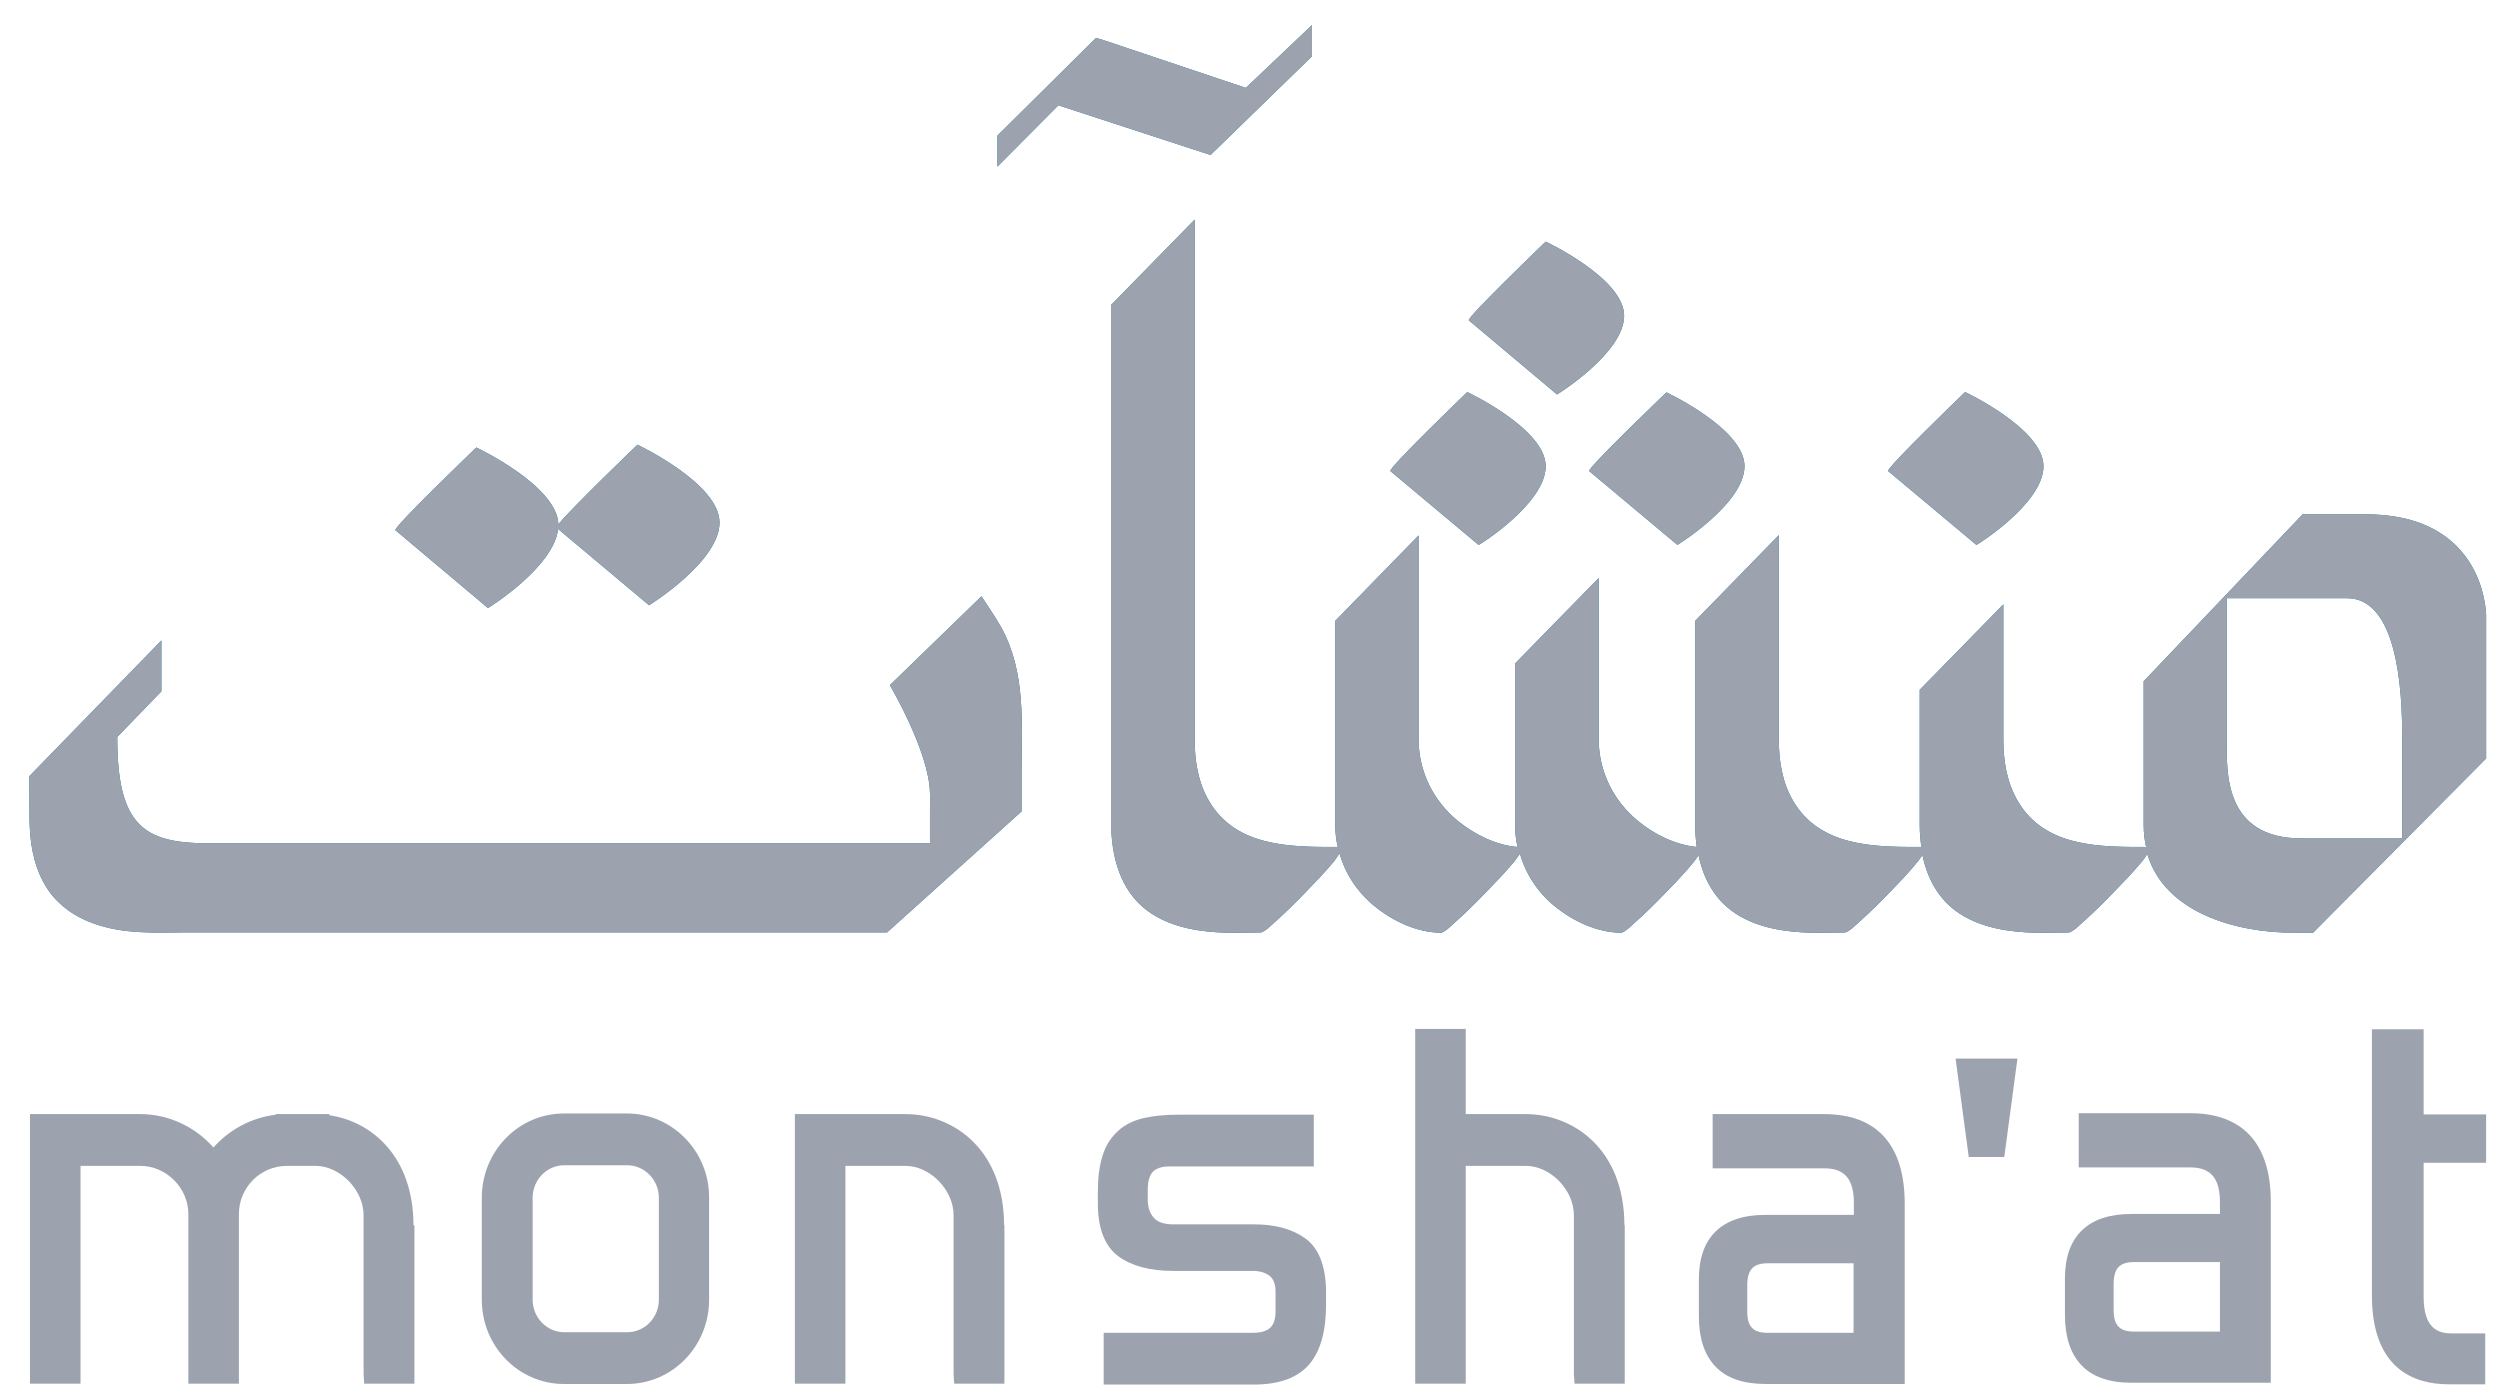 <svg width="86" height="48" viewBox="0 0 86 48" fill="none" xmlns="http://www.w3.org/2000/svg">
<g>
<path d="M44.889 42.592C44.447 42.276 43.867 42.118 43.13 42.118H40.369C40.052 42.118 39.831 42.044 39.694 41.897C39.557 41.738 39.483 41.538 39.483 41.264V40.916C39.483 40.632 39.547 40.421 39.663 40.305C39.779 40.189 39.968 40.126 40.221 40.126H45.195V38.345H40.527C40.074 38.345 39.673 38.387 39.346 38.461C38.988 38.545 38.682 38.693 38.451 38.914C38.208 39.136 38.029 39.42 37.924 39.768C37.818 40.105 37.766 40.516 37.766 41.011V41.401C37.766 42.265 38.008 42.877 38.482 43.224C38.935 43.551 39.557 43.719 40.358 43.719H43.087C43.351 43.719 43.541 43.783 43.688 43.899C43.814 44.015 43.878 44.183 43.878 44.426V45.111C43.878 45.637 43.646 45.848 43.087 45.848H37.966V47.629H43.14C44.015 47.629 44.657 47.387 45.047 46.923C45.427 46.47 45.616 45.785 45.616 44.889V44.331C45.585 43.498 45.353 42.919 44.889 42.592Z" fill="#9CA3AF"></path>
<path d="M62.751 38.325H58.915V40.19H62.751C63.457 40.19 63.773 40.559 63.773 41.392V41.792H60.727C59.231 41.792 58.441 42.561 58.441 44.005V45.28C58.441 46.028 58.63 46.608 59.01 47.008C59.389 47.409 59.969 47.609 60.738 47.609H65.522V41.339C65.501 39.368 64.553 38.325 62.751 38.325ZM63.762 43.447V45.849H60.812C60.306 45.849 60.106 45.639 60.106 45.112V44.226C60.106 43.678 60.306 43.457 60.812 43.457H63.762V43.447Z" fill="#9CA3AF"></path>
<path d="M67.725 39.8H68.947L69.4 36.417H67.272L67.725 39.8Z" fill="#9CA3AF"></path>
<path d="M75.344 38.294H71.508V40.159H75.344C76.049 40.159 76.366 40.528 76.366 41.36V41.76H73.32C71.824 41.76 71.034 42.53 71.034 43.973V45.238C71.034 45.986 71.223 46.566 71.603 46.966C71.982 47.367 72.561 47.567 73.331 47.567H78.115V41.297C78.104 39.337 77.145 38.294 75.344 38.294ZM76.366 43.404V45.807H73.415C72.92 45.807 72.709 45.596 72.709 45.069V44.184C72.709 43.636 72.909 43.415 73.415 43.415H76.366V43.404Z" fill="#9CA3AF"></path>
<path d="M85.523 39.99V38.336H83.373V35.406H81.593V44.553C81.593 47.082 83.026 47.62 84.237 47.62H85.492V45.87H84.343C83.89 45.87 83.373 45.723 83.373 44.606V40.001H85.523V39.99Z" fill="#9CA3AF"></path>
<path d="M21.569 38.304H19.398C17.839 38.304 16.574 39.6 16.574 41.202V44.711C16.574 46.312 17.839 47.609 19.398 47.609H21.569C23.129 47.609 24.393 46.312 24.393 44.711V41.202C24.404 39.61 23.129 38.304 21.569 38.304ZM22.665 41.202V44.711C22.665 45.322 22.18 45.828 21.58 45.828H19.409C18.808 45.828 18.323 45.322 18.323 44.711V41.202C18.323 40.59 18.808 40.085 19.409 40.085H21.58C22.17 40.085 22.665 40.59 22.665 41.202Z" fill="#9CA3AF"></path>
<path d="M34.541 42.14C34.531 39.516 32.771 38.325 31.148 38.325H27.344V47.599H29.083V40.106H31.148C31.991 40.106 32.803 40.928 32.803 41.803V47.261L32.824 47.599H34.552V42.161L34.541 42.14Z" fill="#9CA3AF"></path>
<path d="M14.224 42.15V42.14C14.214 39.79 12.802 38.589 11.348 38.367L11.316 38.325H10.842H9.472L9.493 38.346C8.671 38.441 7.902 38.842 7.343 39.474C6.7 38.747 5.784 38.325 4.825 38.325H1.031V47.599H2.77V40.106H4.825C5.72 40.106 6.479 40.865 6.479 41.761C6.479 41.771 6.479 41.782 6.479 47.335V47.599H8.218V47.335C8.218 42.066 8.218 41.771 8.218 41.761C8.218 40.854 8.955 40.106 9.872 40.106H10.852C11.695 40.106 12.507 40.928 12.507 41.803V47.261L12.528 47.599H14.256V42.15H14.224Z" fill="#9CA3AF"></path>
<path d="M55.88 42.151V42.14C55.87 39.516 54.11 38.325 52.487 38.325H50.422V35.396H48.683V38.325V47.599H50.422V40.106H52.487C53.33 40.106 54.142 40.928 54.142 41.803V47.262L54.163 47.599H55.891V42.151H55.88Z" fill="#9CA3AF"></path>
<path d="M70.296 16.038C70.296 14.752 67.599 13.487 67.599 13.487C67.599 13.487 64.859 16.122 64.954 16.206L67.989 18.746C67.989 18.756 70.296 17.323 70.296 16.038Z" fill="#007297"></path>
<path d="M70.296 16.038C70.296 14.752 67.599 13.487 67.599 13.487C67.599 13.487 64.859 16.122 64.954 16.206L67.989 18.746C67.989 18.756 70.296 17.323 70.296 16.038Z" fill="#9CA3AF"></path>
<path d="M54.669 16.206L57.703 18.745C57.703 18.745 60.011 17.323 60.011 16.037C60.011 14.752 57.324 13.498 57.324 13.498C57.324 13.498 54.574 16.132 54.669 16.206Z" fill="#007297"></path>
<path d="M54.669 16.206L57.703 18.745C57.703 18.745 60.011 17.323 60.011 16.037C60.011 14.752 57.324 13.498 57.324 13.498C57.324 13.498 54.574 16.132 54.669 16.206Z" fill="#9CA3AF"></path>
<path d="M53.172 16.038C53.172 14.752 50.474 13.487 50.474 13.487C50.474 13.487 47.735 16.122 47.83 16.206L50.864 18.746C50.875 18.756 53.172 17.323 53.172 16.038Z" fill="#007297"></path>
<path d="M53.172 16.038C53.172 14.752 50.474 13.487 50.474 13.487C50.474 13.487 47.735 16.122 47.83 16.206L50.864 18.746C50.875 18.756 53.172 17.323 53.172 16.038Z" fill="#9CA3AF"></path>
<path d="M55.87 10.862C55.87 9.576 53.172 8.312 53.172 8.312C53.172 8.312 50.432 10.946 50.527 11.02L53.562 13.57C53.562 13.57 55.87 12.147 55.87 10.862Z" fill="#007297"></path>
<path d="M55.87 10.862C55.87 9.576 53.172 8.312 53.172 8.312C53.172 8.312 50.432 10.946 50.527 11.02L53.562 13.57C53.562 13.57 55.87 12.147 55.87 10.862Z" fill="#9CA3AF"></path>
<path d="M85.523 21.148C85.491 20.4 85.038 17.692 81.382 17.692H79.211L73.742 23.435V28.388C73.742 28.651 73.773 28.904 73.826 29.136C72.224 29.136 70.338 29.146 69.411 27.555C69.031 26.912 68.915 26.164 68.915 25.426V20.79L66.038 23.73V28.388C66.038 28.64 66.06 28.883 66.091 29.136C64.489 29.136 62.614 29.136 61.686 27.555C61.307 26.912 61.191 26.164 61.191 25.426V18.408L58.314 21.359V28.388C58.314 28.64 58.335 28.883 58.367 29.136C57.629 29.062 56.902 28.704 56.333 28.23C55.501 27.544 55.005 26.543 54.995 25.448V19.884L52.118 22.824V28.388C52.118 28.64 52.15 28.893 52.202 29.136C51.454 29.073 50.717 28.704 50.137 28.23C49.304 27.544 48.809 26.543 48.799 25.448V18.419L45.932 21.359V28.388C45.932 28.64 45.964 28.893 46.017 29.136C44.415 29.136 42.518 29.146 41.591 27.555C41.212 26.912 41.096 26.164 41.096 25.426V7.554L38.219 10.494V28.556L38.229 28.546C38.271 29.684 38.64 30.801 39.62 31.433C40.389 31.928 41.327 32.065 42.223 32.086C42.602 32.097 42.982 32.076 43.361 32.076C43.498 32.076 43.793 31.77 43.856 31.718C44.215 31.401 44.562 31.054 44.9 30.706C45.237 30.358 45.574 30.01 45.89 29.631C45.911 29.61 45.996 29.473 46.08 29.357C46.28 30.063 46.691 30.685 47.281 31.17C47.913 31.686 48.736 32.076 49.557 32.086C49.694 32.086 49.989 31.781 50.053 31.728C50.411 31.412 50.759 31.064 51.096 30.716C51.433 30.369 51.77 30.021 52.087 29.642C52.108 29.62 52.202 29.483 52.287 29.368C52.487 30.074 52.898 30.695 53.477 31.17C54.11 31.686 54.932 32.076 55.754 32.086C55.891 32.086 56.186 31.781 56.249 31.728C56.607 31.412 56.955 31.064 57.292 30.716C57.629 30.369 57.967 30.021 58.272 29.642C58.293 29.62 58.356 29.526 58.43 29.42C58.599 30.232 58.989 30.959 59.716 31.433C60.485 31.928 61.423 32.065 62.319 32.086C62.698 32.097 63.077 32.076 63.457 32.076C63.594 32.076 63.889 31.77 63.952 31.718C64.31 31.401 64.658 31.054 64.995 30.706C65.332 30.358 65.67 30.01 65.975 29.631C65.996 29.61 66.06 29.515 66.133 29.41V29.42C66.302 30.232 66.692 30.959 67.419 31.433C68.188 31.928 69.126 32.065 70.022 32.086C70.401 32.097 70.781 32.076 71.16 32.076C71.297 32.076 71.592 31.77 71.655 31.718C72.013 31.401 72.361 31.054 72.698 30.706C73.036 30.358 73.373 30.01 73.689 29.631C73.71 29.61 73.794 29.494 73.868 29.378C74.469 31.401 76.924 32.086 78.895 32.086H79.569L85.523 26.09C85.523 26.101 85.523 21.222 85.523 21.148ZM79.179 28.841C76.471 28.841 76.608 26.522 76.597 25.448V20.579H80.739C82.172 20.579 82.635 22.75 82.635 25.3C82.635 25.363 82.635 28.166 82.635 28.841C81.982 28.841 79.253 28.841 79.179 28.841Z" fill="#007297"></path>
<path d="M85.523 21.148C85.491 20.4 85.038 17.692 81.382 17.692H79.211L73.742 23.435V28.388C73.742 28.651 73.773 28.904 73.826 29.136C72.224 29.136 70.338 29.146 69.411 27.555C69.031 26.912 68.915 26.164 68.915 25.426V20.79L66.038 23.73V28.388C66.038 28.64 66.06 28.883 66.091 29.136C64.489 29.136 62.614 29.136 61.686 27.555C61.307 26.912 61.191 26.164 61.191 25.426V18.408L58.314 21.359V28.388C58.314 28.64 58.335 28.883 58.367 29.136C57.629 29.062 56.902 28.704 56.333 28.23C55.501 27.544 55.005 26.543 54.995 25.448V19.884L52.118 22.824V28.388C52.118 28.64 52.15 28.893 52.202 29.136C51.454 29.073 50.717 28.704 50.137 28.23C49.304 27.544 48.809 26.543 48.799 25.448V18.419L45.932 21.359V28.388C45.932 28.64 45.964 28.893 46.017 29.136C44.415 29.136 42.518 29.146 41.591 27.555C41.212 26.912 41.096 26.164 41.096 25.426V7.554L38.219 10.494V28.556L38.229 28.546C38.271 29.684 38.64 30.801 39.62 31.433C40.389 31.928 41.327 32.065 42.223 32.086C42.602 32.097 42.982 32.076 43.361 32.076C43.498 32.076 43.793 31.77 43.856 31.718C44.215 31.401 44.562 31.054 44.9 30.706C45.237 30.358 45.574 30.01 45.89 29.631C45.911 29.61 45.996 29.473 46.08 29.357C46.28 30.063 46.691 30.685 47.281 31.17C47.913 31.686 48.736 32.076 49.557 32.086C49.694 32.086 49.989 31.781 50.053 31.728C50.411 31.412 50.759 31.064 51.096 30.716C51.433 30.369 51.77 30.021 52.087 29.642C52.108 29.62 52.202 29.483 52.287 29.368C52.487 30.074 52.898 30.695 53.477 31.17C54.11 31.686 54.932 32.076 55.754 32.086C55.891 32.086 56.186 31.781 56.249 31.728C56.607 31.412 56.955 31.064 57.292 30.716C57.629 30.369 57.967 30.021 58.272 29.642C58.293 29.62 58.356 29.526 58.43 29.42C58.599 30.232 58.989 30.959 59.716 31.433C60.485 31.928 61.423 32.065 62.319 32.086C62.698 32.097 63.077 32.076 63.457 32.076C63.594 32.076 63.889 31.77 63.952 31.718C64.31 31.401 64.658 31.054 64.995 30.706C65.332 30.358 65.67 30.01 65.975 29.631C65.996 29.61 66.06 29.515 66.133 29.41V29.42C66.302 30.232 66.692 30.959 67.419 31.433C68.188 31.928 69.126 32.065 70.022 32.086C70.401 32.097 70.781 32.076 71.16 32.076C71.297 32.076 71.592 31.77 71.655 31.718C72.013 31.401 72.361 31.054 72.698 30.706C73.036 30.358 73.373 30.01 73.689 29.631C73.71 29.61 73.794 29.494 73.868 29.378C74.469 31.401 76.924 32.086 78.895 32.086H79.569L85.523 26.09C85.523 26.101 85.523 21.222 85.523 21.148ZM79.179 28.841C76.471 28.841 76.608 26.522 76.597 25.448V20.579H80.739C82.172 20.579 82.635 22.75 82.635 25.3C82.635 25.363 82.635 28.166 82.635 28.841C81.982 28.841 79.253 28.841 79.179 28.841Z" fill="#9CA3AF"></path>
<path d="M19.198 18.197L22.328 20.821C22.328 20.821 24.752 19.325 24.752 17.976C24.752 16.627 21.928 15.299 21.928 15.299C21.928 15.299 19.62 17.512 19.209 18.039C19.167 16.701 16.385 15.394 16.385 15.394C16.385 15.394 13.508 18.155 13.603 18.239L16.785 20.916C16.796 20.916 19.051 19.515 19.198 18.197Z" fill="#007297"></path>
<path d="M19.198 18.197L22.328 20.821C22.328 20.821 24.752 19.325 24.752 17.976C24.752 16.627 21.928 15.299 21.928 15.299C21.928 15.299 19.62 17.512 19.209 18.039C19.167 16.701 16.385 15.394 16.385 15.394C16.385 15.394 13.508 18.155 13.603 18.239L16.785 20.916C16.796 20.916 19.051 19.515 19.198 18.197Z" fill="#9CA3AF"></path>
<path d="M41.644 5.33L45.132 1.937V0.862L42.856 3.023L37.956 1.379L37.703 1.305L34.31 4.666V5.731L36.407 3.623L41.412 5.257L41.644 5.33Z" fill="#007297"></path>
<path d="M41.644 5.33L45.132 1.937V0.862L42.856 3.023L37.956 1.379L37.703 1.305L34.31 4.666V5.731L36.407 3.623L41.412 5.257L41.644 5.33Z" fill="#9CA3AF"></path>
<path d="M34.436 21.568C34.236 21.21 33.761 20.514 33.761 20.514L30.611 23.57C30.611 23.57 31.97 25.867 31.991 27.29C32.002 27.88 31.991 27.269 31.991 27.859V29.008H7.154C4.93 29.008 4.034 28.386 4.034 25.351L5.552 23.781V22.032L1.01 26.7C1.01 26.721 1.01 28.365 1.021 28.418C1.052 29.197 1.221 29.988 1.674 30.641C2.053 31.178 2.612 31.558 3.223 31.769C4.245 32.137 5.32 32.085 6.384 32.074H30.516L35.142 27.912V26.584C35.142 24.887 35.3 23.128 34.436 21.568Z" fill="#007297"></path>
<path d="M34.436 21.568C34.236 21.21 33.761 20.514 33.761 20.514L30.611 23.57C30.611 23.57 31.97 25.867 31.991 27.29C32.002 27.88 31.991 27.269 31.991 27.859V29.008H7.154C4.93 29.008 4.034 28.386 4.034 25.351L5.552 23.781V22.032L1.01 26.7C1.01 26.721 1.01 28.365 1.021 28.418C1.052 29.197 1.221 29.988 1.674 30.641C2.053 31.178 2.612 31.558 3.223 31.769C4.245 32.137 5.32 32.085 6.384 32.074H30.516L35.142 27.912V26.584C35.142 24.887 35.3 23.128 34.436 21.568Z" fill="#9CA3AF"></path>
</g>
<defs>
<clipPath id="clip0_4215_5830">
<rect width="85.622" height="48" fill="white" transform="translate(0.209)"></rect>
</clipPath>
</defs>
</svg>

